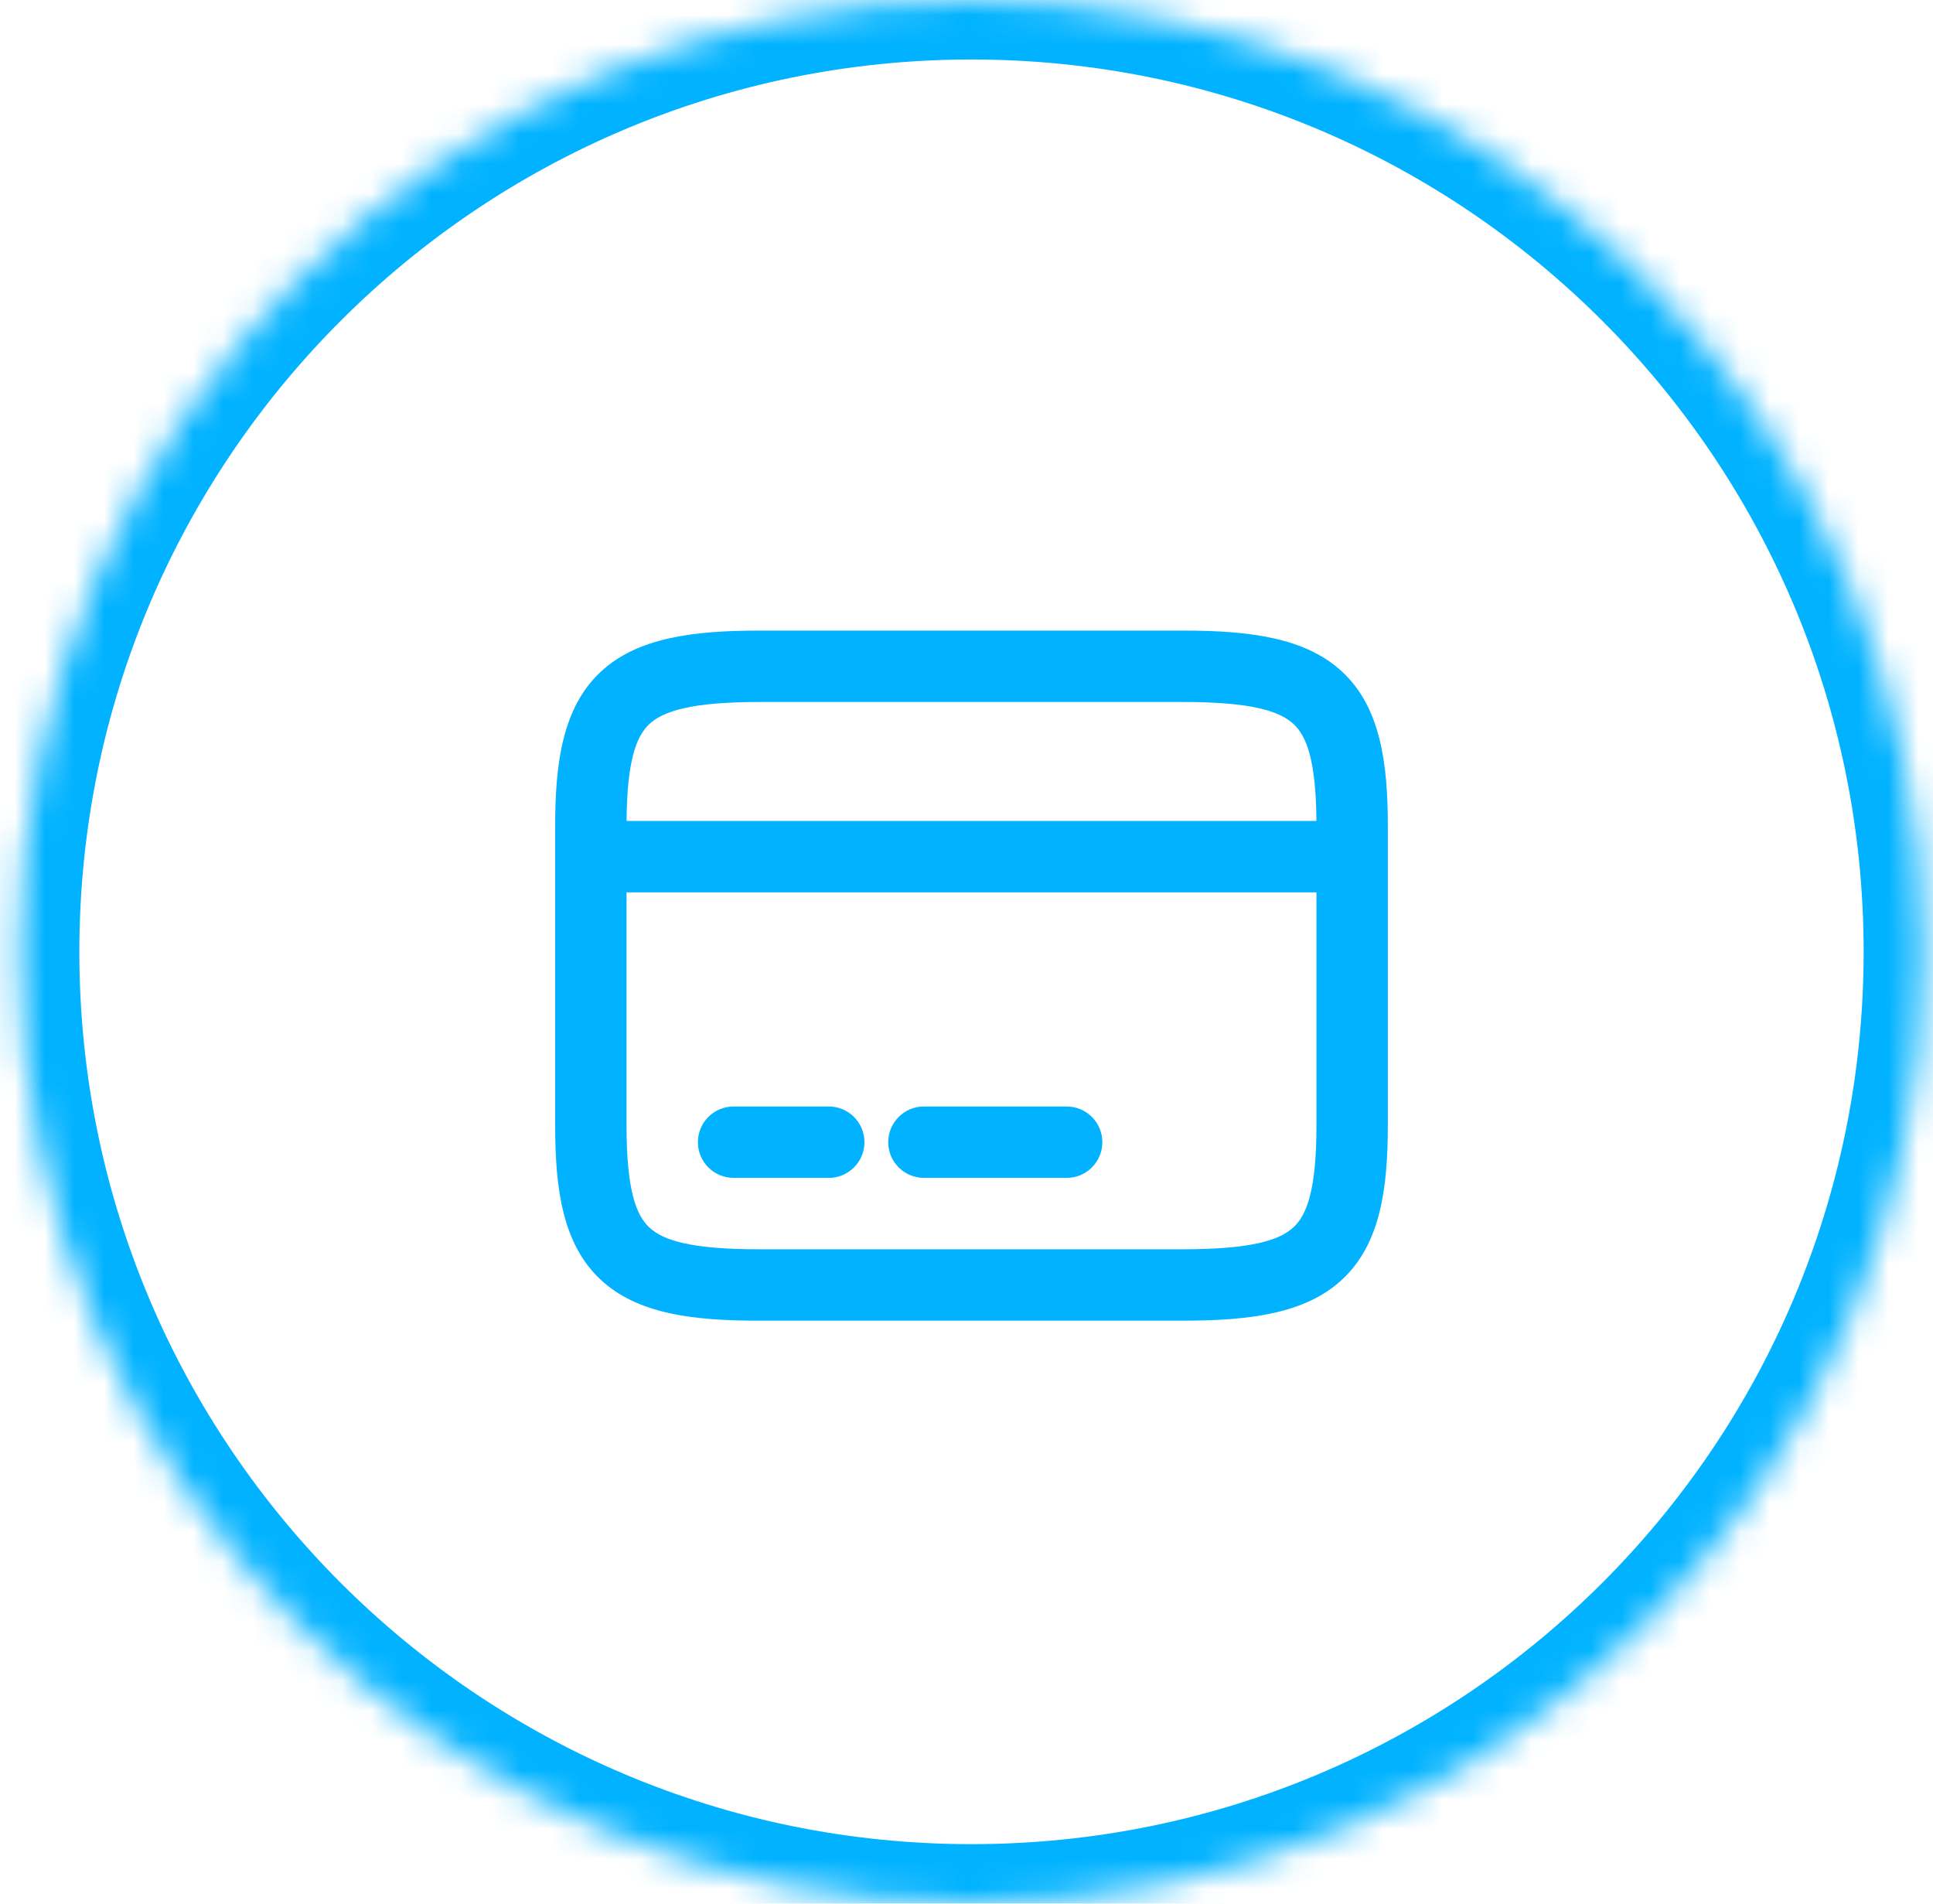 <svg width="65" height="64" viewBox="0 0 65 64" fill="none" xmlns="http://www.w3.org/2000/svg">
<mask id="path-1-inside-1_1108_4293" fill="white">
<path d="M0.668 32C0.668 14.327 14.995 0 32.668 0C50.341 0 64.668 14.327 64.668 32C64.668 49.673 50.341 64 32.668 64C14.995 64 0.668 49.673 0.668 32Z"/>
</mask>
<path d="M32.668 62C16.099 62 2.668 48.569 2.668 32H-1.332C-1.332 50.778 13.89 66 32.668 66V62ZM62.668 32C62.668 48.569 49.236 62 32.668 62V66C51.446 66 66.668 50.778 66.668 32H62.668ZM32.668 2C49.236 2 62.668 15.431 62.668 32H66.668C66.668 13.222 51.446 -2 32.668 -2V2ZM32.668 -2C13.89 -2 -1.332 13.222 -1.332 32H2.668C2.668 15.431 16.099 2 32.668 2V-2Z" fill="#00B2FF" mask="url(#path-1-inside-1_1108_4293)"/>
<path d="M24.668 37.2C24.005 37.2 23.468 37.737 23.468 38.4C23.468 39.063 24.005 39.6 24.668 39.6H27.868C28.531 39.6 29.068 39.063 29.068 38.4C29.068 37.737 28.531 37.2 27.868 37.2H24.668Z" fill="#00B2FF"/>
<path d="M29.868 38.4C29.868 37.737 30.405 37.2 31.068 37.2H35.868C36.531 37.2 37.068 37.737 37.068 38.4C37.068 39.063 36.531 39.6 35.868 39.6H31.068C30.405 39.6 29.868 39.063 29.868 38.4Z" fill="#00B2FF"/>
<path fill-rule="evenodd" clip-rule="evenodd" d="M18.668 27.775C18.668 25.625 18.925 23.792 20.181 22.604C21.414 21.439 23.295 21.2 25.551 21.2H39.772C42.034 21.2 43.918 21.438 45.153 22.603C46.411 23.792 46.668 25.625 46.668 27.775V37.826C46.668 39.976 46.411 41.808 45.155 42.996C43.922 44.162 42.041 44.4 39.785 44.4H25.553C23.297 44.406 21.415 44.172 20.182 43.008C18.924 41.821 18.668 39.987 18.668 37.838V27.775ZM21.069 27.6C21.085 25.581 21.393 24.761 21.83 24.348C22.303 23.901 23.263 23.6 25.551 23.6H39.772C42.067 23.6 43.031 23.901 43.505 24.349C43.943 24.762 44.251 25.581 44.267 27.6H21.069ZM44.268 30V37.826C44.268 39.973 43.955 40.828 43.506 41.252C43.033 41.7 42.073 42 39.785 42L25.551 42L25.548 42C23.26 42.006 22.301 41.708 21.829 41.262C21.381 40.839 21.068 39.986 21.068 37.838V30H44.268Z" fill="#00B2FF"/>
</svg>
